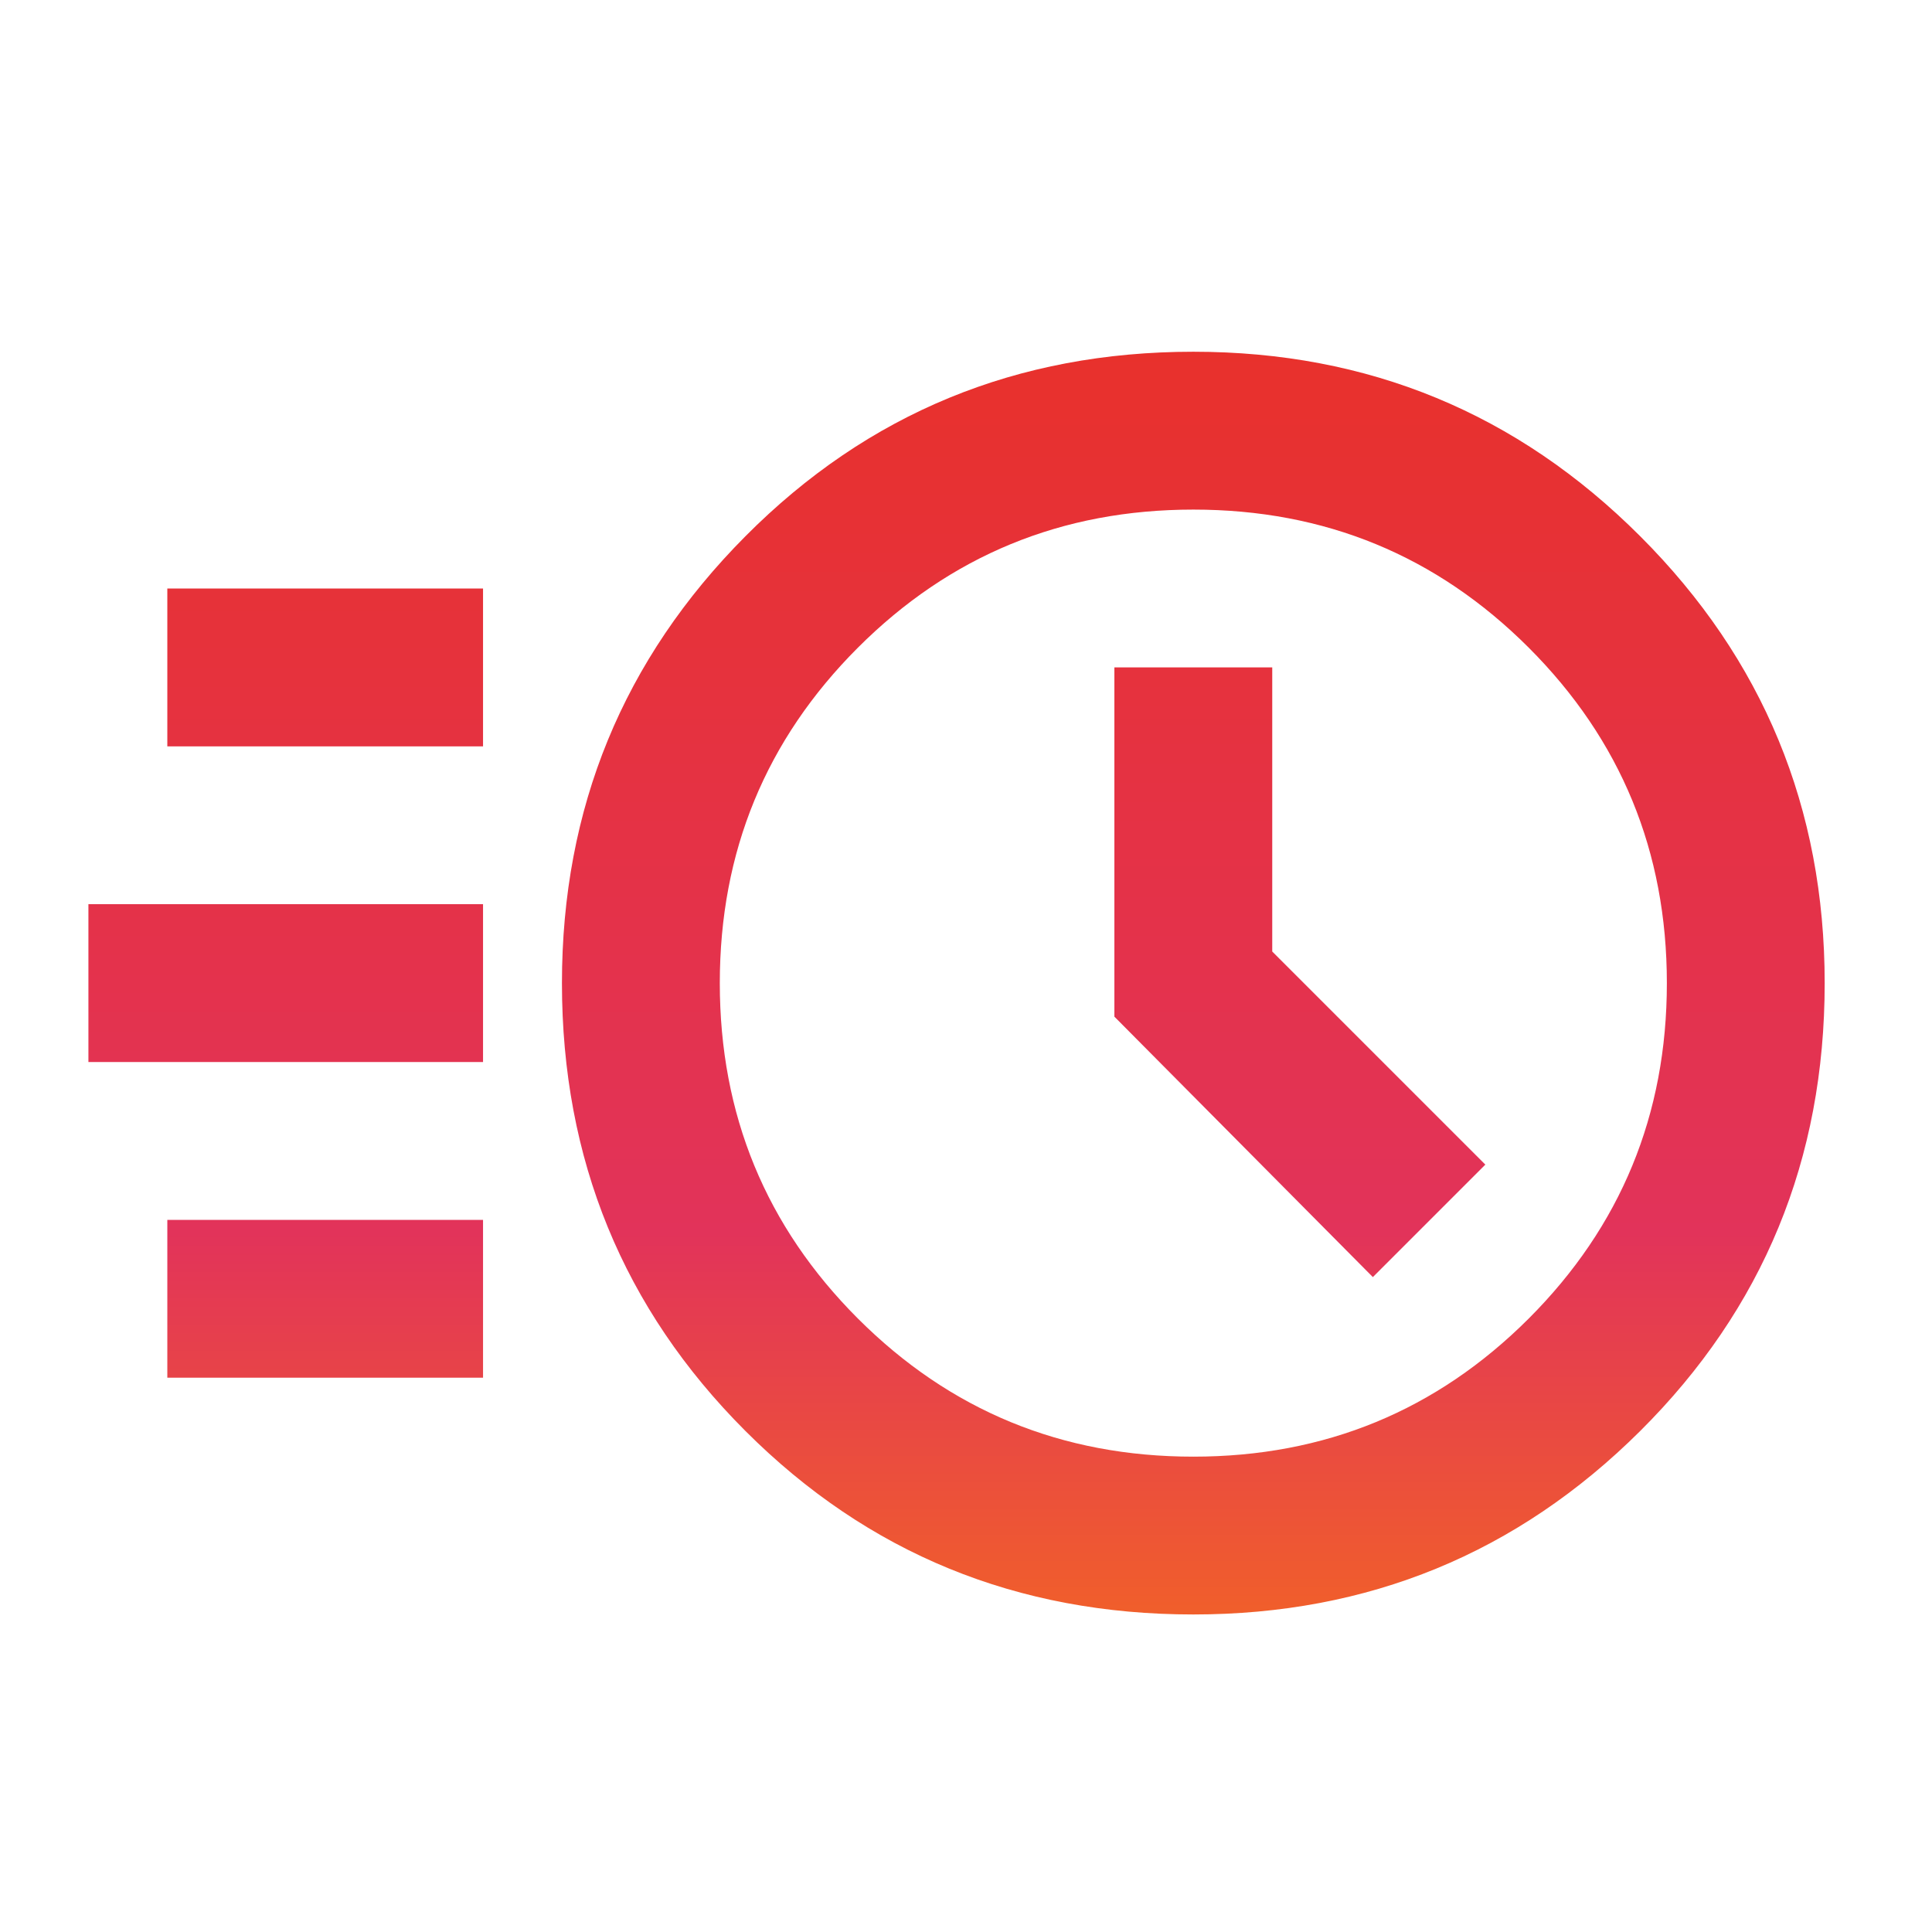<svg width="51" height="51" viewBox="0 0 51 51" fill="none" xmlns="http://www.w3.org/2000/svg">
<mask id="mask0_4789_3297" style="mask-type:alpha" maskUnits="userSpaceOnUse" x="0" y="0" width="51" height="51">
<rect x="0.25" y="0.952" width="50" height="50" fill="#D9D9D9"/>
</mask>
<g mask="url(#mask0_4789_3297)">
<path d="M31.501 42.618C26.848 42.618 22.907 41.004 19.678 37.775C16.449 34.545 14.834 30.604 14.834 25.952C14.834 21.334 16.449 17.401 19.678 14.155C22.907 10.908 26.848 9.285 31.501 9.285C36.119 9.285 40.051 10.908 43.297 14.155C46.544 17.401 48.167 21.334 48.167 25.952C48.167 30.604 46.544 34.545 43.297 37.775C40.051 41.004 36.119 42.618 31.501 42.618ZM31.501 38.452C34.973 38.452 37.924 37.236 40.355 34.806C42.785 32.375 44.001 29.424 44.001 25.952C44.001 22.479 42.785 19.528 40.355 17.097C37.924 14.667 34.973 13.452 31.501 13.452C28.028 13.452 25.077 14.667 22.646 17.097C20.216 19.528 19.001 22.479 19.001 25.952C19.001 29.424 20.216 32.375 22.646 34.806C25.077 37.236 28.028 38.452 31.501 38.452ZM36.24 33.712L39.209 30.743L33.584 25.118V17.618H29.417V26.837L36.24 33.712ZM4.417 19.702V15.535H12.751V19.702H4.417ZM2.334 28.035V23.868H12.751V28.035H2.334ZM4.417 36.368V32.202H12.751V36.368H4.417Z" fill="url(#paint0_linear_4789_3297)"/>
</g>
<defs>
<linearGradient id="paint0_linear_4789_3297" x1="25.251" y1="47.102" x2="25.251" y2="9.285" gradientUnits="userSpaceOnUse">
<stop stop-color="#F77216"/>
<stop offset="0.385" stop-color="#E2335A"/>
<stop offset="1" stop-color="#E8312C"/>
</linearGradient>
</defs>
</svg>
